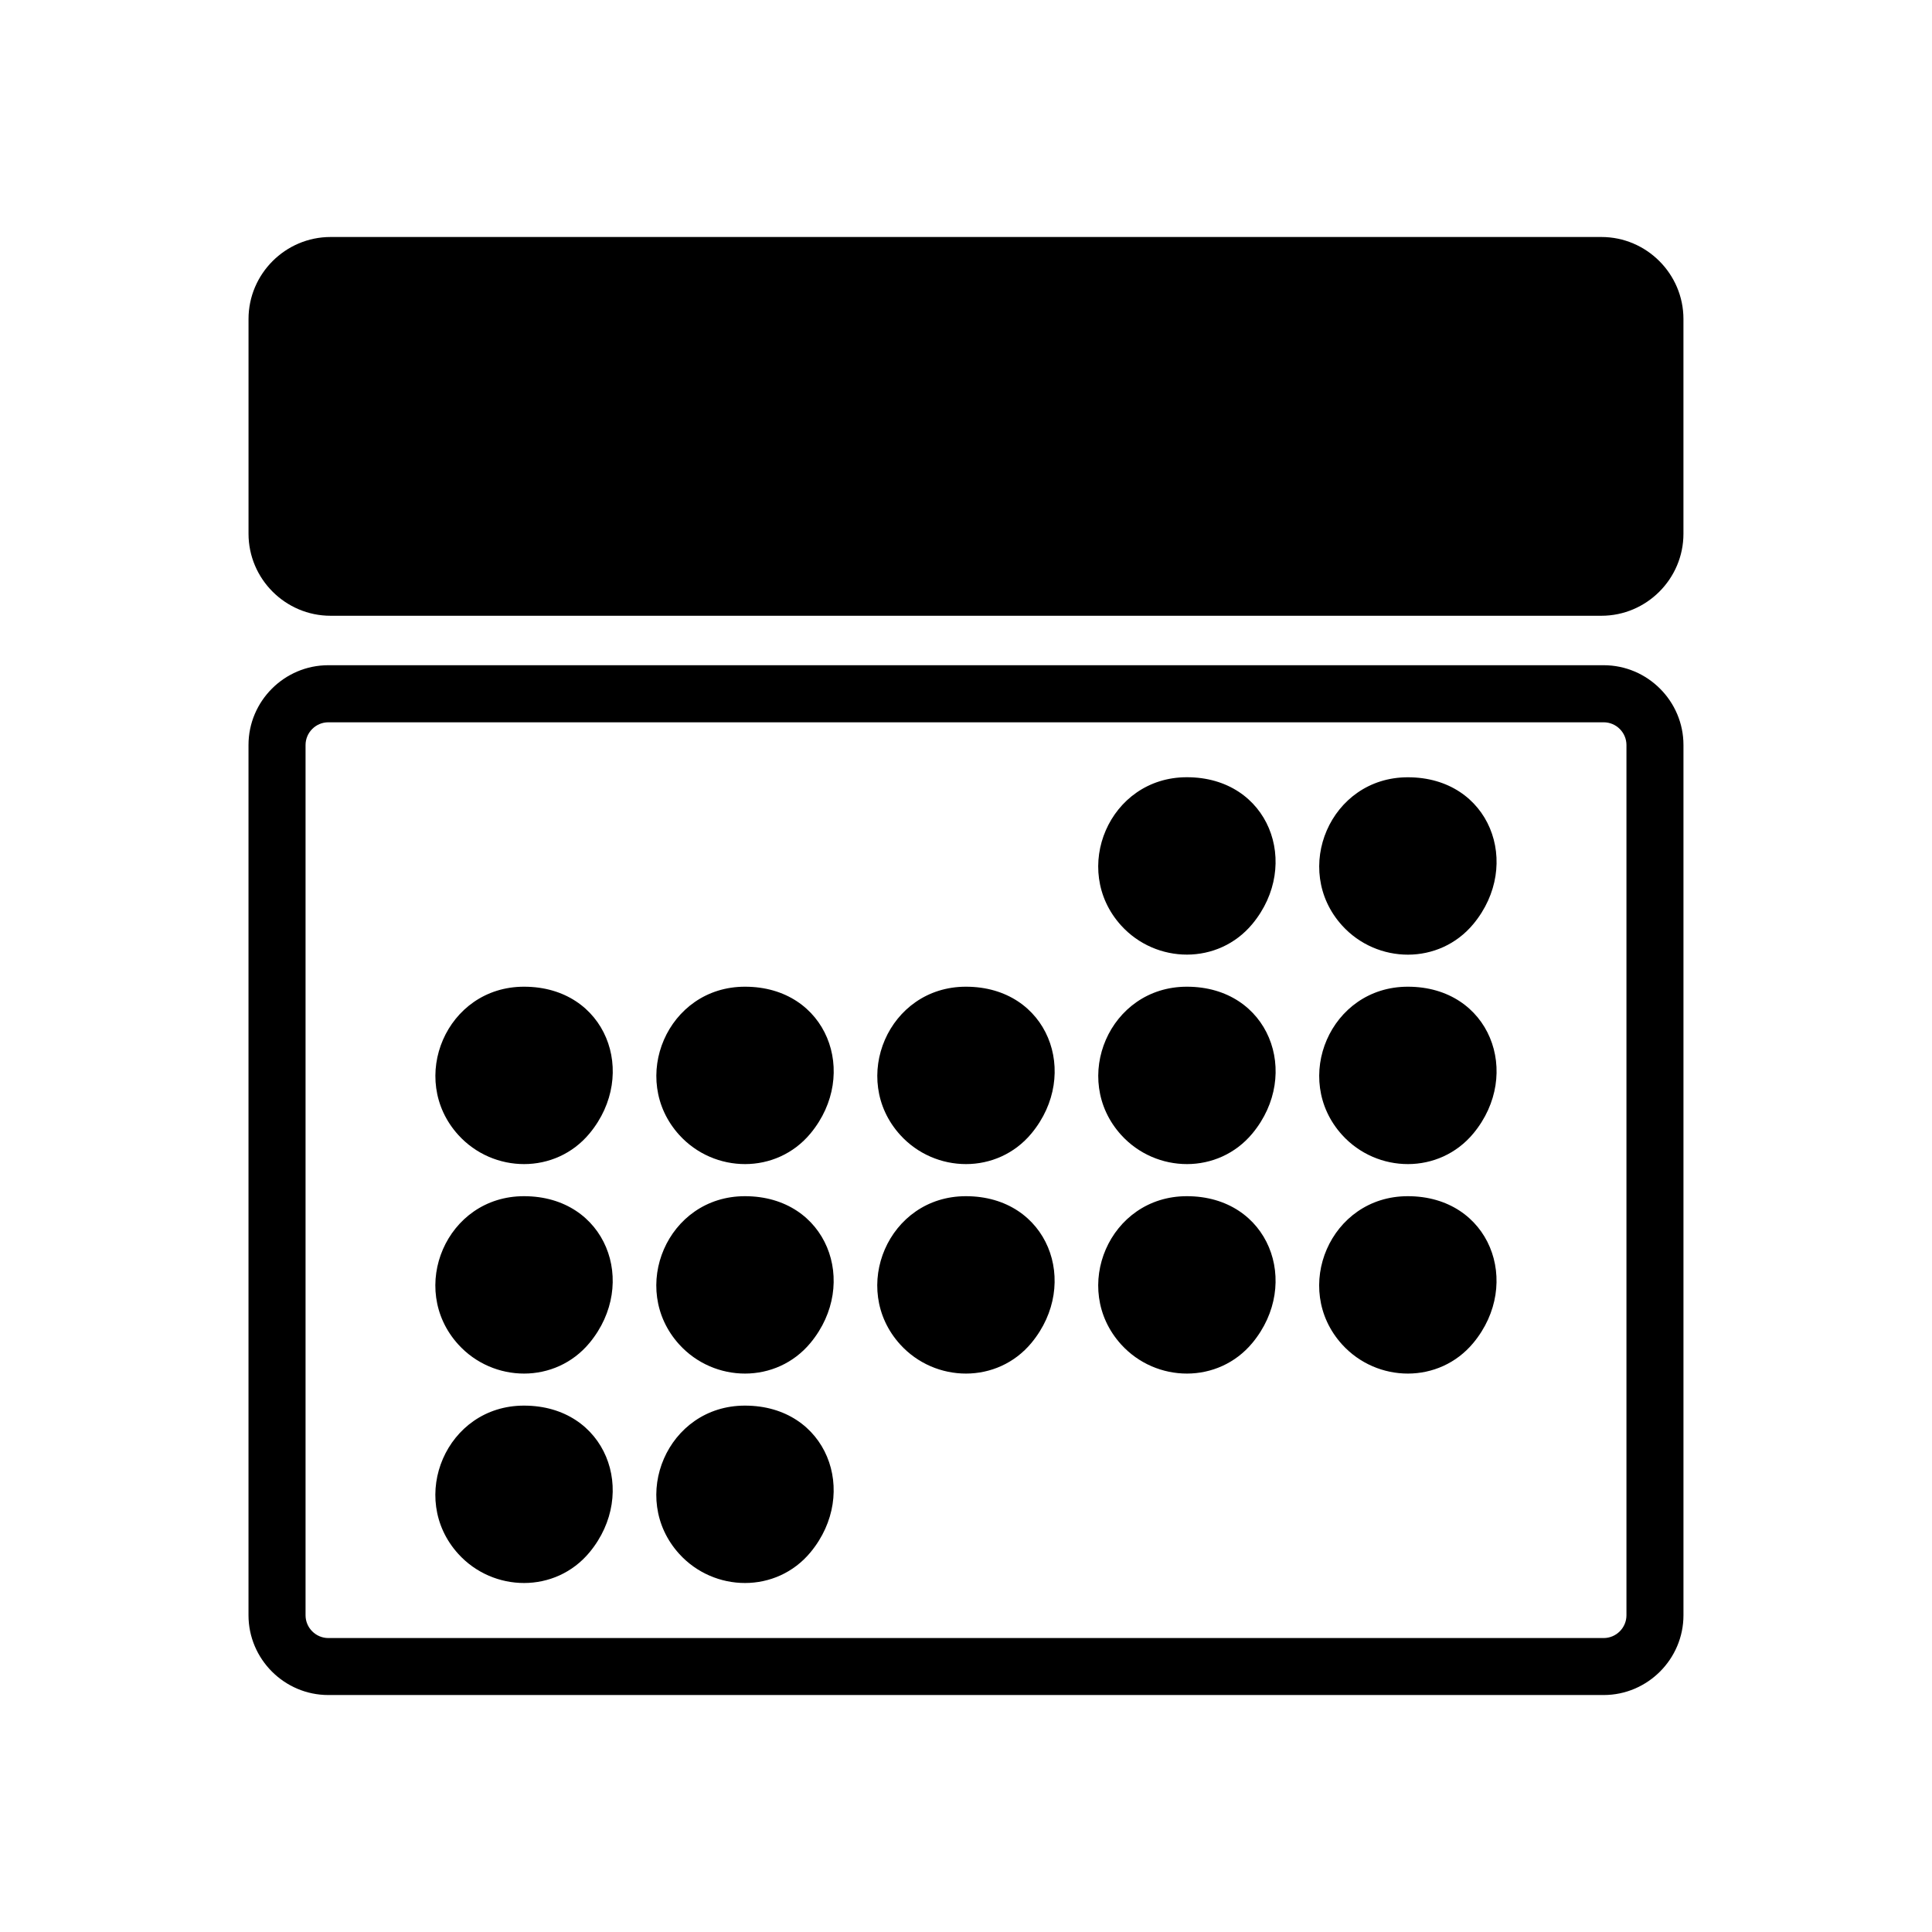 <?xml version="1.0" encoding="UTF-8"?>
<!-- Uploaded to: ICON Repo, www.svgrepo.com, Generator: ICON Repo Mixer Tools -->
<svg fill="#000000" width="800px" height="800px" version="1.1" viewBox="144 144 512 512" xmlns="http://www.w3.org/2000/svg">
 <path d="m231 320.29h337.99c11.637 0 21.145 9.523 21.145 21.145v230.62c0 11.621-9.523 21.145-21.145 21.145h-337.99c-11.621 0-21.145-9.508-21.145-21.145v-230.62c0-11.637 9.508-21.145 21.145-21.145zm227.53 29.684c21.781 0 30.41 23.094 17.383 38.859-9.07 10.957-25.559 10.641-34.824 0.406-13.438-14.859-3.129-39.266 17.426-39.266zm-117.11 166.53c21.781 0 30.41 23.094 17.383 38.859-9.07 10.957-25.559 10.641-34.824 0.406-13.438-14.859-3.129-39.266 17.426-39.266zm-58.555 0c21.781 0 30.41 23.094 17.383 38.859-9.07 10.957-25.559 10.641-34.824 0.406-13.438-14.859-3.129-39.266 17.426-39.266zm0-55.5c21.781 0 30.41 23.094 17.383 38.859-9.07 10.957-25.559 10.641-34.824 0.406-13.438-14.859-3.129-39.266 17.426-39.266zm58.555 0c21.781 0 30.41 23.094 17.383 38.859-9.07 10.957-25.559 10.641-34.824 0.406-13.438-14.859-3.129-39.266 17.426-39.266zm58.555 0c21.781 0 30.41 23.094 17.383 38.859-9.07 10.957-25.559 10.641-34.824 0.406-13.438-14.859-3.129-39.266 17.426-39.266zm58.555 0c21.781 0 30.41 23.094 17.383 38.859-9.07 10.957-25.559 10.641-34.824 0.406-13.438-14.859-3.129-39.266 17.426-39.266zm58.555 0c21.781 0 30.41 23.094 17.383 38.859-9.07 10.957-25.559 10.641-34.824 0.406-13.438-14.859-3.129-39.266 17.426-39.266zm-234.21-55.516c21.781 0 30.41 23.094 17.383 38.859-9.07 10.957-25.559 10.641-34.824 0.406-13.438-14.859-3.129-39.266 17.426-39.266zm58.555 0c21.781 0 30.41 23.094 17.383 38.859-9.07 10.957-25.559 10.641-34.824 0.406-13.438-14.859-3.129-39.266 17.426-39.266zm58.555 0c21.781 0 30.41 23.094 17.383 38.859-9.07 10.957-25.559 10.641-34.824 0.406-13.438-14.859-3.129-39.266 17.426-39.266zm58.555 0c21.781 0 30.41 23.094 17.383 38.859-9.07 10.957-25.559 10.641-34.824 0.406-13.438-14.859-3.129-39.266 17.426-39.266zm58.555 0c21.781 0 30.41 23.094 17.383 38.859-9.07 10.957-25.559 10.641-34.824 0.406-13.438-14.859-3.129-39.266 17.426-39.266zm0-55.5c21.781 0 30.41 23.094 17.383 38.859-9.07 10.957-25.559 10.641-34.824 0.406-13.438-14.859-3.129-39.266 17.426-39.266zm-285.5-42.805h336.8c11.957 0 21.734-9.777 21.734-21.734v-56.906c0-11.957-9.777-21.734-21.734-21.734h-336.8c-11.957 0-21.734 9.777-21.734 21.734v56.906c0 11.957 9.777 21.734 21.734 21.734zm-0.59 28.234h337.99c3.324 0 6.031 2.719 6.031 6.031v230.62c0 3.309-2.719 6.031-6.031 6.031h-337.99c-3.309 0-6.031-2.719-6.031-6.031v-230.62c0-3.324 2.719-6.031 6.031-6.031z" fill-rule="evenodd"/>
</svg>